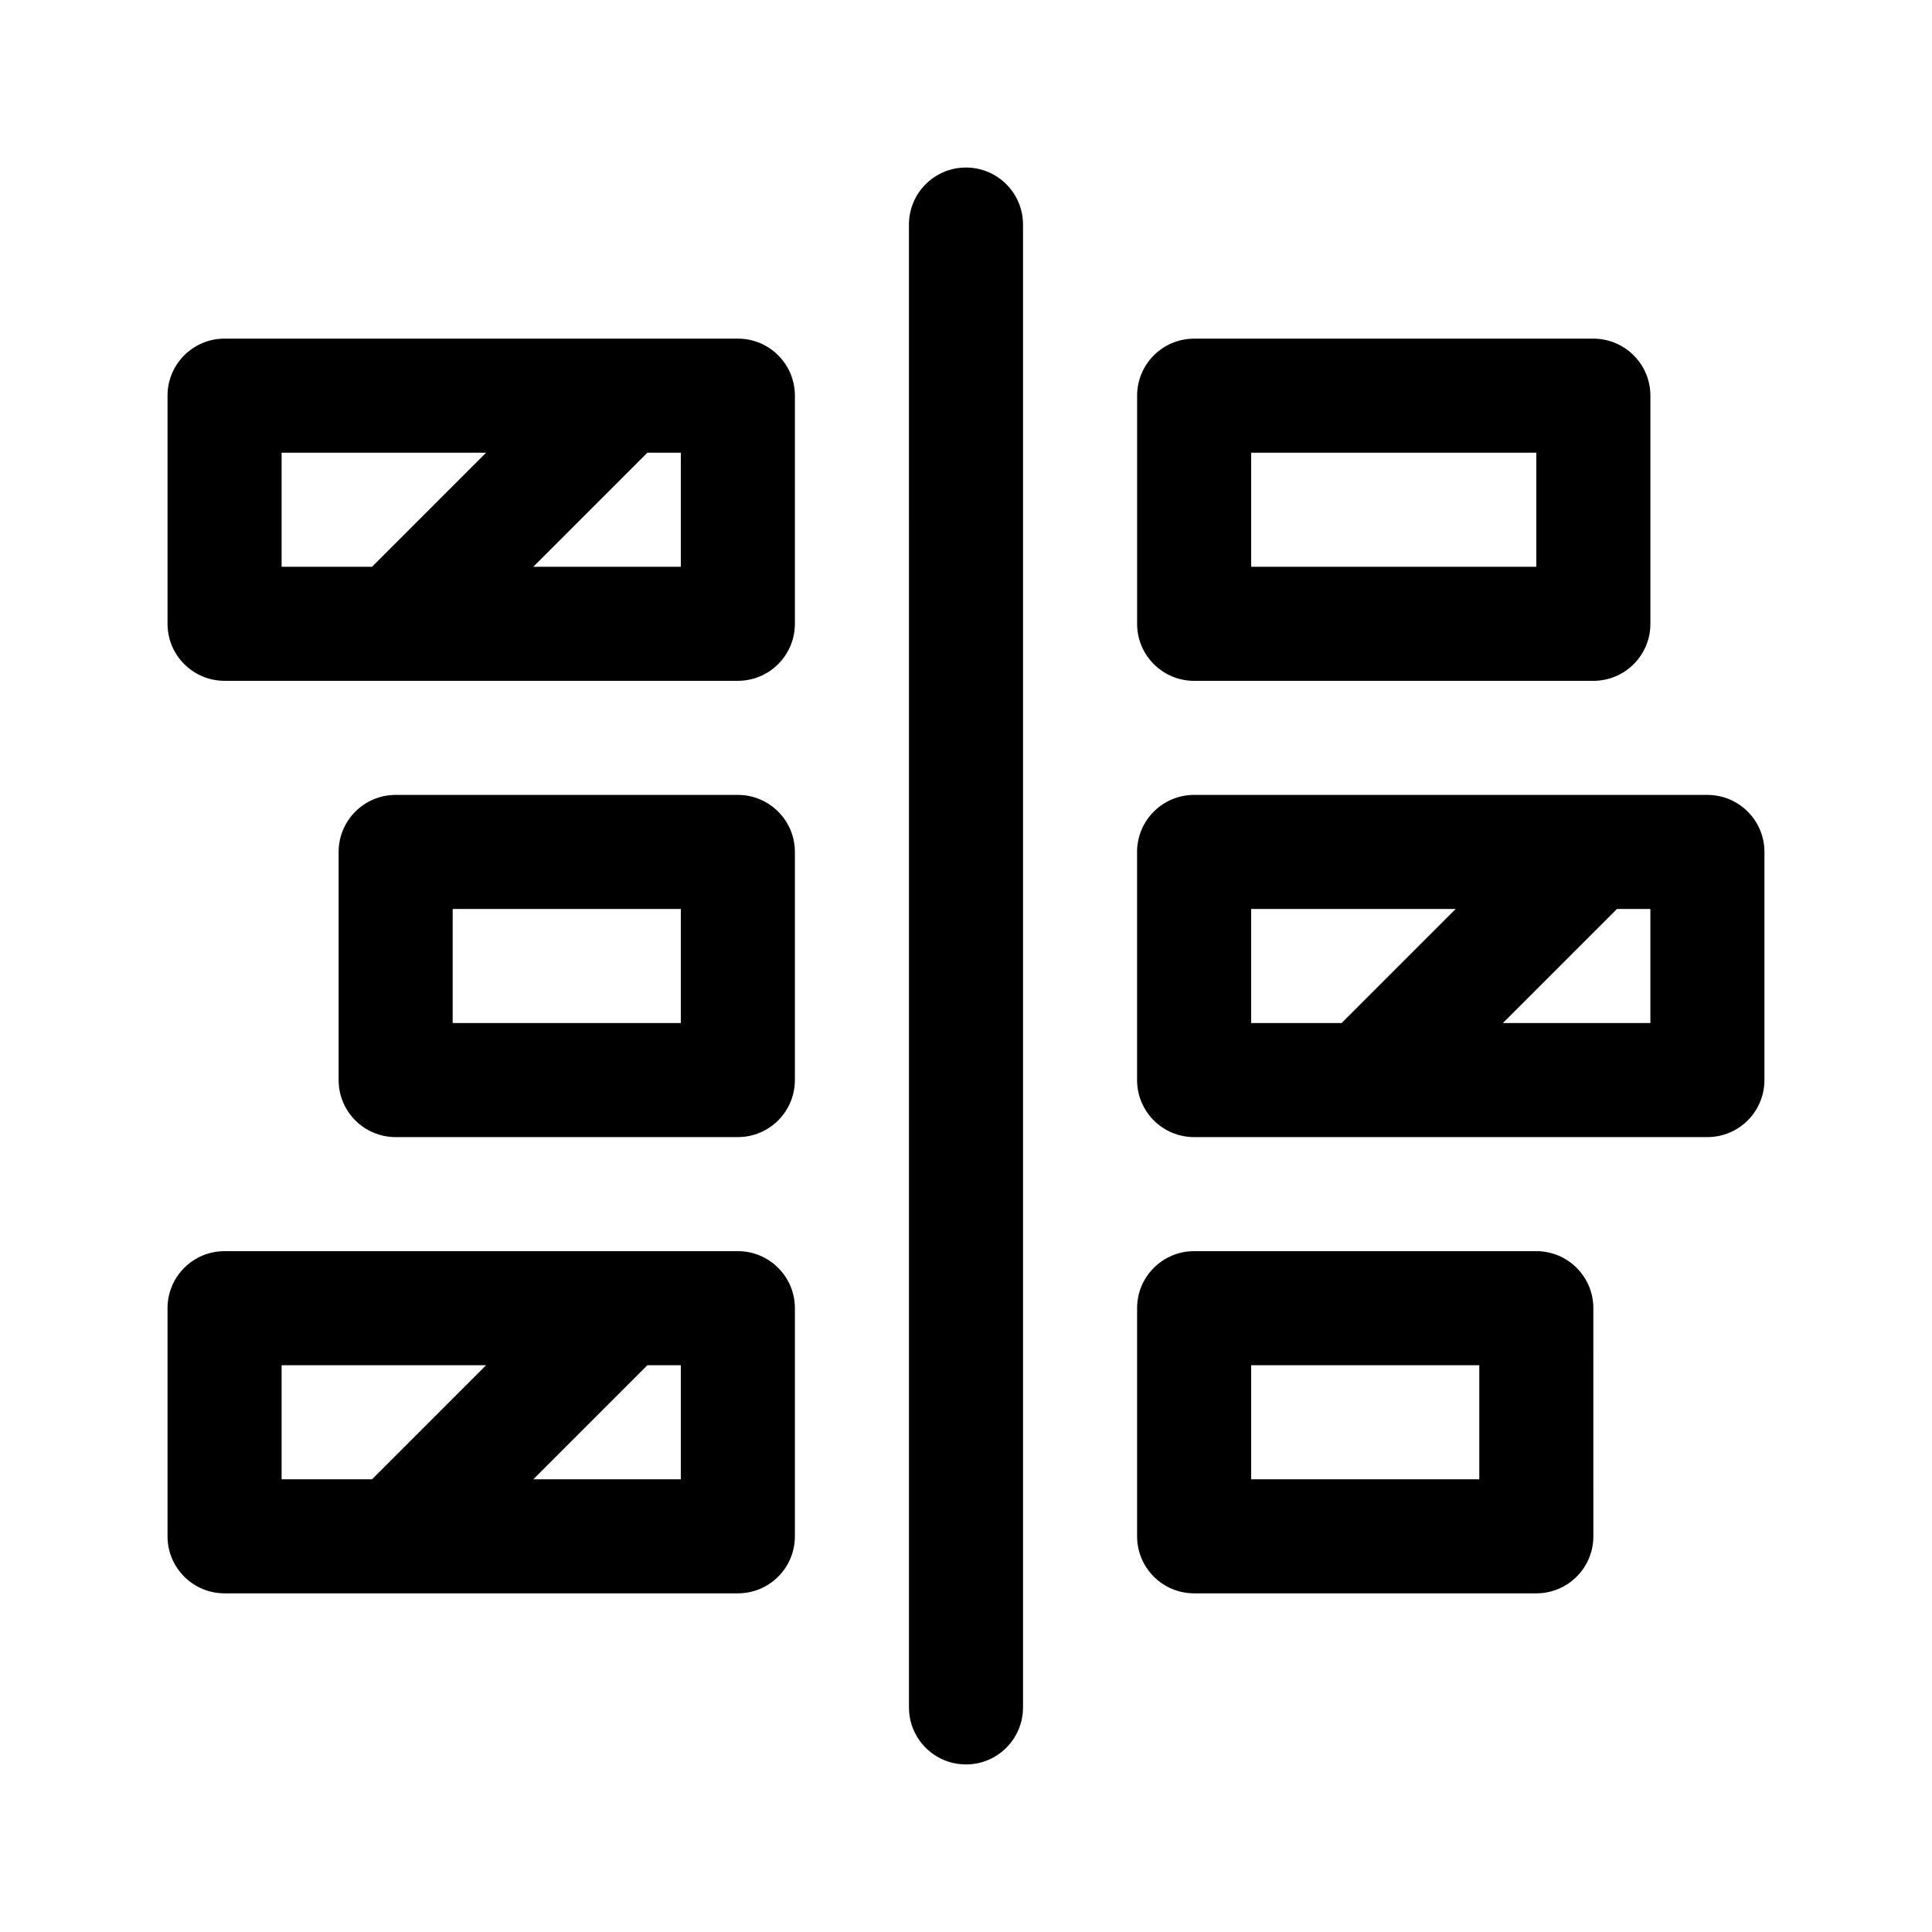 <?xml version="1.0" encoding="UTF-8"?>
<!-- Uploaded to: SVG Repo, www.svgrepo.com, Generator: SVG Repo Mixer Tools -->
<svg fill="#000000" width="800px" height="800px" version="1.1" viewBox="144 144 512 512" xmlns="http://www.w3.org/2000/svg">
 <g>
  <path d="m415.11 203.51v392.97c0 8.352-6.766 15.113-15.113 15.113s-15.113-6.762-15.113-15.113l-0.004-392.97c0-8.348 6.766-15.113 15.113-15.113 8.352 0 15.117 6.766 15.117 15.113z"/>
  <path d="m339.54 233.74h-136.03c-8.348 0-15.113 6.766-15.113 15.113v60.457c0 8.348 6.766 15.113 15.113 15.113h136.03c8.348 0 15.113-6.766 15.113-15.113l0.004-60.457c0-8.348-6.766-15.113-15.113-15.113zm-96.945 60.457h-23.969v-30.23h54.199zm81.828 0h-39.086l30.23-30.23h8.855z"/>
  <path d="m339.54 354.66h-90.688c-8.348 0-15.113 6.766-15.113 15.113v60.457c0 8.352 6.766 15.113 15.113 15.113h90.688c8.348 0 15.113-6.762 15.113-15.113v-60.457c0-8.348-6.766-15.113-15.113-15.113zm-15.117 60.457h-60.457v-30.23h60.457z"/>
  <path d="m339.54 475.57h-136.03c-8.348 0-15.113 6.762-15.113 15.113v60.457c0 8.352 6.766 15.113 15.113 15.113h136.03c8.348 0 15.113-6.762 15.113-15.113l0.004-60.457c0-8.352-6.766-15.113-15.113-15.113zm-96.945 60.457h-23.969v-30.23h54.199zm81.828 0h-39.086l30.23-30.23h8.855z"/>
  <path d="m460.46 324.43h105.8c8.348 0 15.113-6.766 15.113-15.113v-60.457c0-8.348-6.766-15.113-15.113-15.113h-105.8c-8.348 0-15.113 6.766-15.113 15.113v60.457c-0.004 8.348 6.766 15.113 15.113 15.113zm15.113-60.457h75.57v30.23h-75.57z"/>
  <path d="m596.48 354.66h-136.03c-8.348 0-15.113 6.766-15.113 15.113v60.457c0 8.352 6.766 15.113 15.113 15.113h136.03c8.348 0 15.113-6.762 15.113-15.113v-60.457c0-8.348-6.766-15.113-15.113-15.113zm-96.941 60.457h-23.973v-30.23h54.199zm81.828 0h-39.086l30.23-30.23h8.855z"/>
  <path d="m551.14 475.57h-90.684c-8.348 0-15.113 6.762-15.113 15.113v60.457c0 8.352 6.766 15.113 15.113 15.113h90.688c8.348 0 15.113-6.762 15.113-15.113l-0.004-60.457c0-8.352-6.766-15.113-15.113-15.113zm-15.113 60.457h-60.457v-30.23h60.457z"/>
 </g>
</svg>